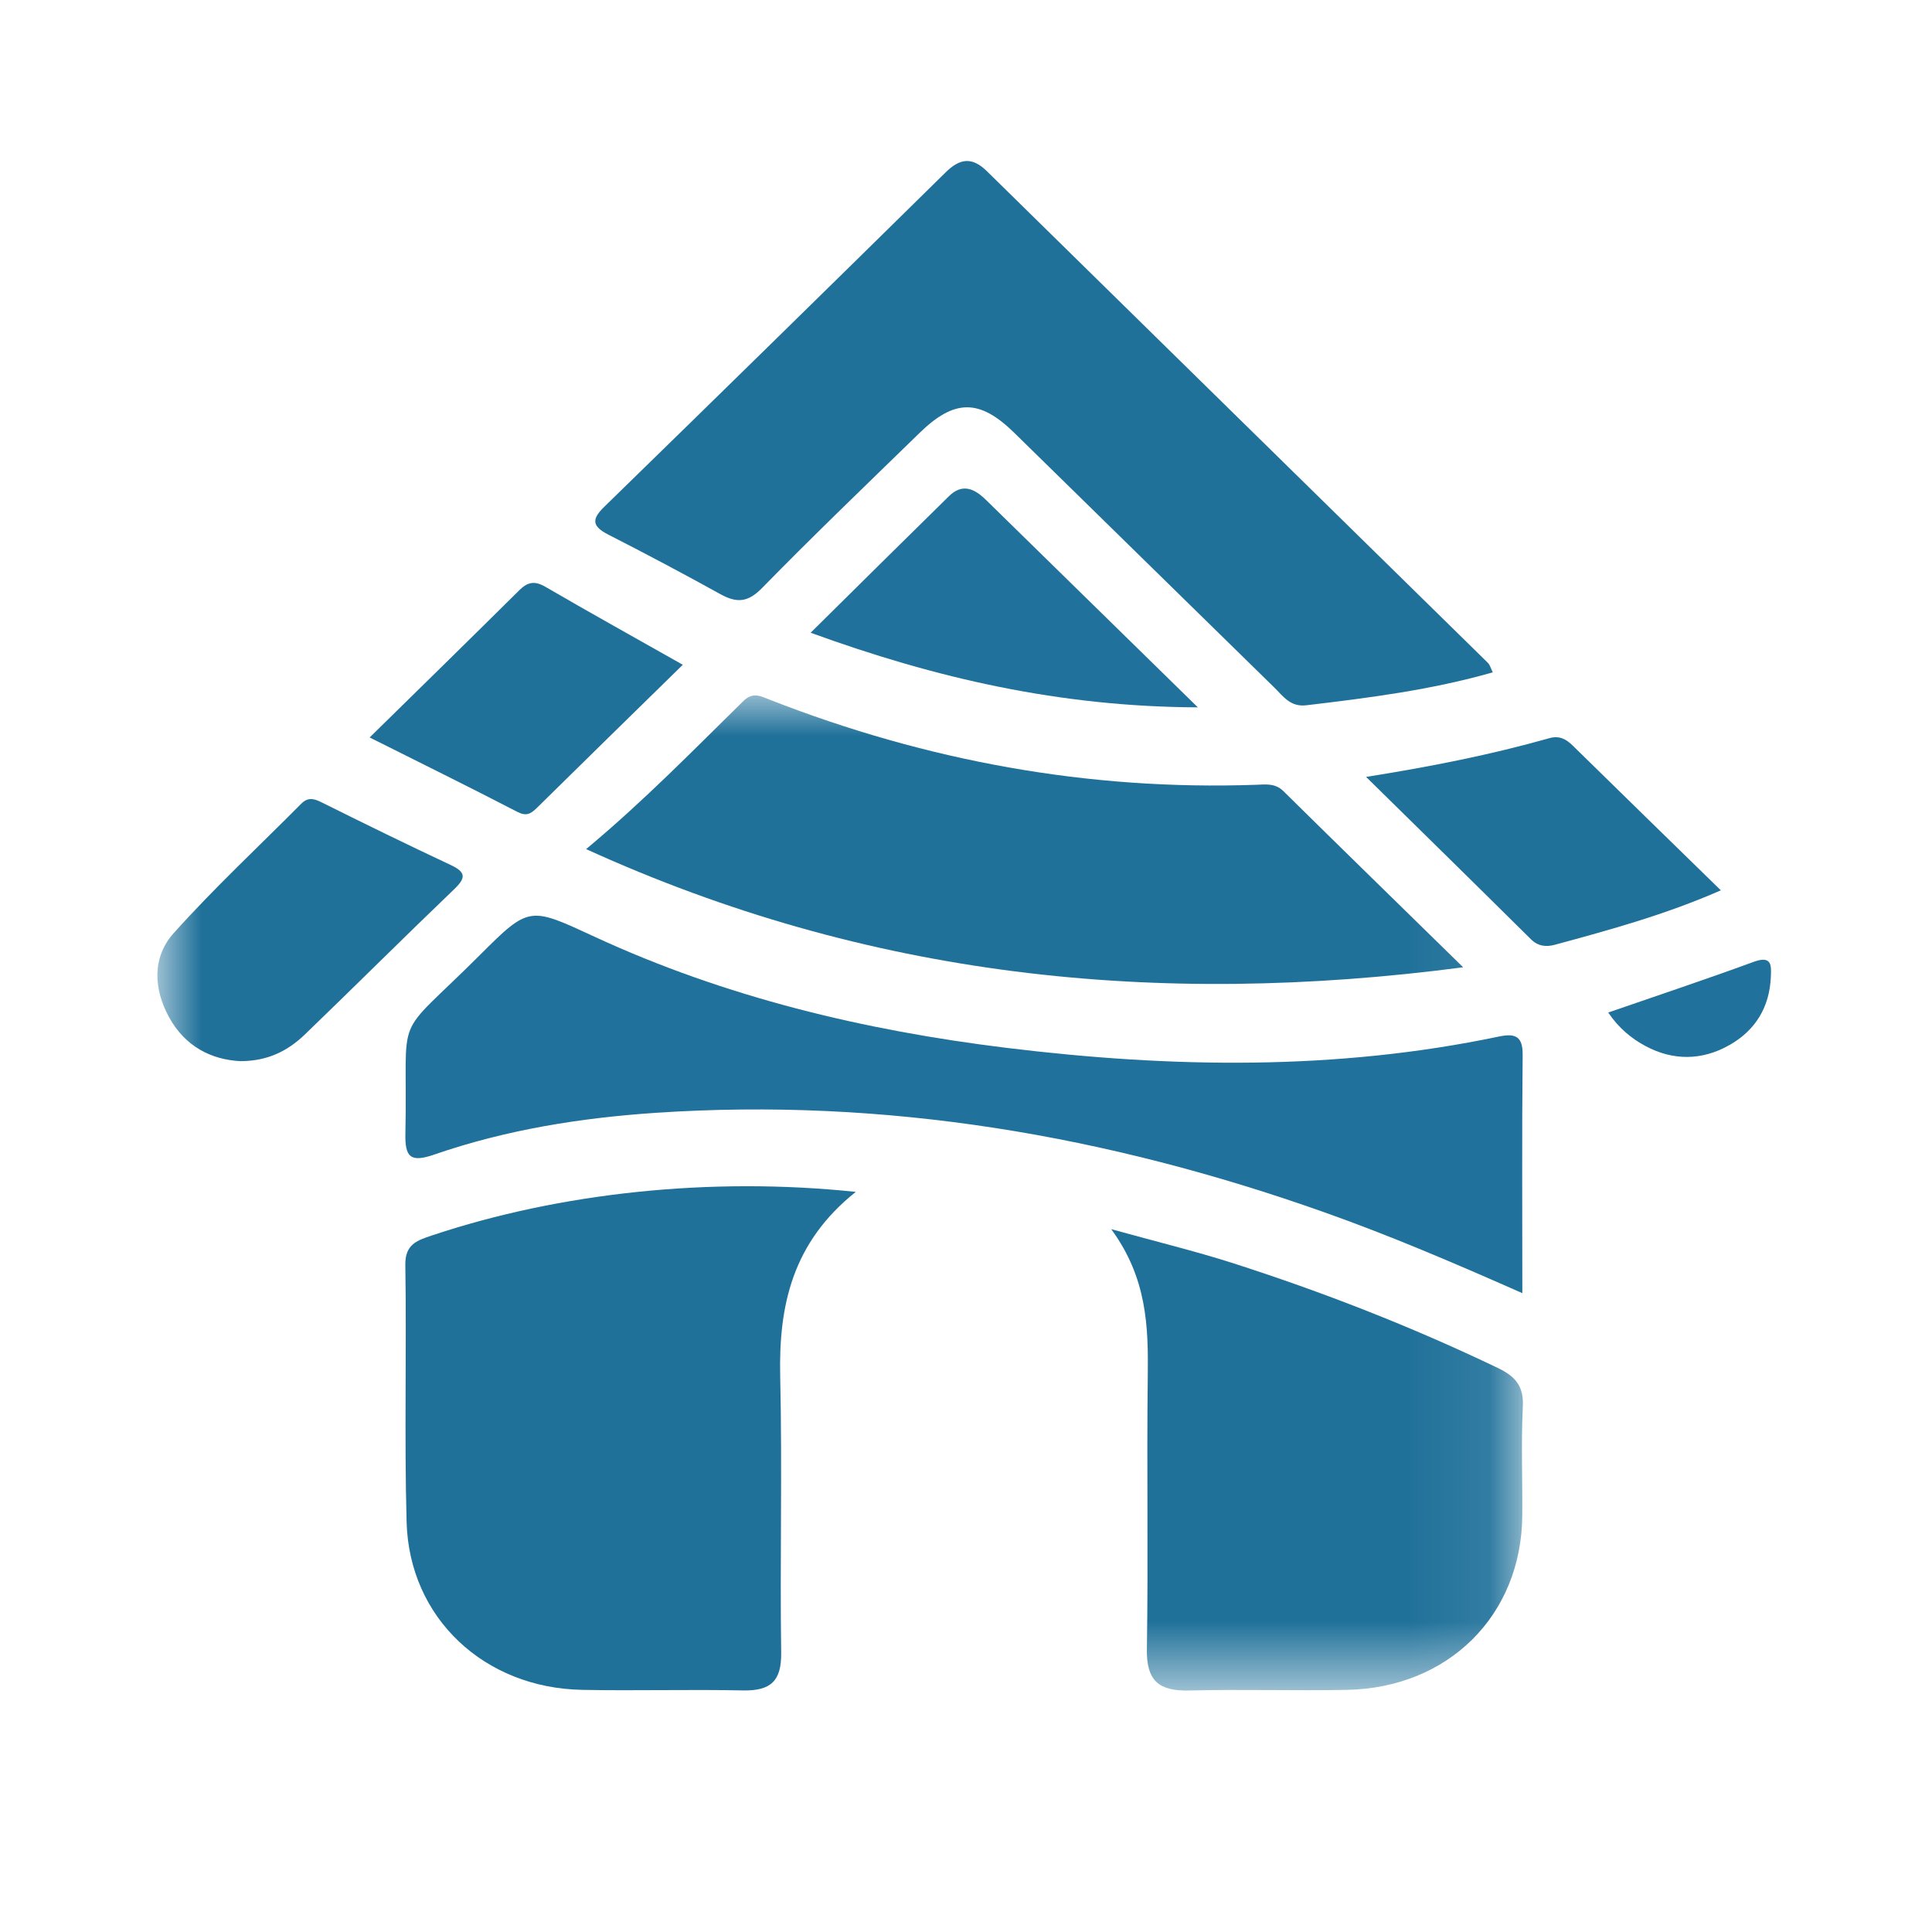<?xml version="1.0" encoding="UTF-8"?>
<svg xmlns="http://www.w3.org/2000/svg" xmlns:xlink="http://www.w3.org/1999/xlink" width="24px" height="24px" viewBox="0 0 24 24" version="1.1">
  <title>icon/haushalt</title>
  <defs>
    <polygon id="path-1" points="0 0 16.918 0 16.918 12.361 0 12.361"></polygon>
  </defs>
  <g id="icon/haushalt" stroke="none" stroke-width="1" fill="none" fill-rule="evenodd">
    <g id="03_AWA_Wasser_im_Haushalt" transform="translate(2, 2)">
      <g id="Group-4" transform="translate(3.035, 0)" fill="#20719A">
        <path d="M5.596,12.806 C4.807,13.434 4.637,14.22 4.657,15.098 C4.683,16.241 4.653,17.387 4.669,18.531 C4.674,18.881 4.541,19.006 4.194,18.999 C3.529,18.985 2.863,19.005 2.198,18.992 C0.978,18.97 0.048,18.097 0.016,16.907 C-0.013,15.843 0.017,14.778 9.78795777e-05,13.714 C-0.004,13.456 0.147,13.409 0.331,13.347 C1.919,12.817 3.79,12.616 5.596,12.806" id="Fill-1"></path>
        <path d="M13.509,6.352 C12.744,6.571 11.97,6.669 11.194,6.761 C10.992,6.786 10.903,6.646 10.791,6.537 C9.714,5.484 8.639,4.428 7.562,3.374 C7.131,2.953 6.821,2.955 6.386,3.38 C5.731,4.018 5.07,4.652 4.431,5.305 C4.257,5.483 4.119,5.494 3.916,5.382 C3.455,5.127 2.99,4.88 2.521,4.641 C2.319,4.537 2.311,4.451 2.473,4.294 C3.889,2.914 5.301,1.53 6.71,0.143 C6.887,-0.032 7.038,-0.057 7.226,0.128 C9.299,2.165 11.374,4.198 13.448,6.234 C13.473,6.259 13.483,6.3 13.509,6.352" id="Fill-3"></path>
      </g>
      <path d="M16.911,14.064 C16.074,13.694 15.272,13.35 14.447,13.058 C11.761,12.106 9.002,11.632 6.143,11.824 C5.208,11.887 4.284,12.035 3.396,12.342 C3.096,12.446 3.029,12.374 3.036,12.076 C3.07,10.492 2.854,10.97 3.962,9.863 C4.577,9.249 4.578,9.263 5.389,9.638 C7.012,10.388 8.734,10.8 10.504,11.017 C12.548,11.267 14.592,11.302 16.621,10.876 C16.819,10.835 16.917,10.869 16.915,11.102 C16.905,12.072 16.911,13.043 16.911,14.064" id="Fill-5" fill="#20719B"></path>
      <g id="Group-10" transform="translate(0, 6.639)">
        <mask id="mask-2" fill="white">
          <use xlink:href="#path-1"></use>
        </mask>
        <g id="Clip-7"></g>
        <path d="M5.281,1.909 C6.014,1.297 6.617,0.675 7.237,0.067 C7.356,-0.048 7.454,0.011 7.567,0.055 C9.505,0.812 11.513,1.183 13.602,1.11 C13.722,1.105 13.841,1.088 13.943,1.189 C14.658,1.894 15.377,2.595 16.176,3.377 C12.356,3.878 8.776,3.501 5.281,1.909" id="Fill-6" fill="#20719A" mask="url(#mask-2)"></path>
        <path d="M11.804,6.63 C12.37,6.787 12.84,6.901 13.299,7.047 C14.433,7.41 15.538,7.842 16.61,8.356 C16.833,8.464 16.93,8.587 16.917,8.838 C16.895,9.29 16.914,9.743 16.91,10.195 C16.898,11.428 15.992,12.33 14.73,12.353 C14.079,12.366 13.427,12.344 12.776,12.361 C12.395,12.371 12.241,12.239 12.247,11.851 C12.265,10.721 12.244,9.59 12.258,8.459 C12.266,7.842 12.25,7.239 11.804,6.63" id="Fill-8" fill="#20719A" mask="url(#mask-2)"></path>
        <path d="M0.989,4.543 C0.621,4.526 0.297,4.356 0.101,3.999 C-0.094,3.644 -0.112,3.253 0.159,2.951 C0.66,2.393 1.212,1.879 1.741,1.346 C1.822,1.264 1.895,1.278 1.993,1.327 C2.524,1.591 3.056,1.852 3.594,2.104 C3.789,2.195 3.792,2.265 3.639,2.41 C3.018,3.005 2.41,3.612 1.791,4.208 C1.583,4.409 1.336,4.542 0.989,4.543" id="Fill-9" fill="#20719A" mask="url(#mask-2)"></path>
      </g>
      <path d="M8.07,5.86 C8.665,5.271 9.226,4.716 9.788,4.164 C9.954,4.001 10.104,4.069 10.246,4.208 C11.099,5.043 11.952,5.879 12.88,6.787 C11.169,6.78 9.627,6.427 8.07,5.86" id="Fill-11" fill="#20719B"></path>
      <path d="M14.97,7.651 C15.782,7.522 16.521,7.375 17.246,7.17 C17.369,7.135 17.453,7.18 17.535,7.26 C18.139,7.852 18.743,8.442 19.377,9.06 C18.686,9.363 18.001,9.55 17.316,9.736 C17.209,9.765 17.108,9.757 17.018,9.668 C16.353,9.009 15.685,8.354 14.97,7.651" id="Fill-12" fill="#20719A"></path>
      <g id="Group-16" transform="translate(2.592, 5.241)">
        <path d="M0,1.92 C0.638,1.294 1.251,0.694 1.86,0.09 C1.96,-0.008 2.045,-0.03 2.177,0.045 C2.734,0.369 3.297,0.682 3.89,1.017 C3.276,1.618 2.674,2.207 2.074,2.798 C2,2.87 1.944,2.902 1.832,2.843 C1.236,2.534 0.632,2.237 0,1.92" id="Fill-13" fill="#20719A"></path>
        <path d="M15.386,5.337 C16.001,5.124 16.6,4.925 17.191,4.708 C17.422,4.623 17.412,4.755 17.406,4.895 C17.39,5.267 17.218,5.557 16.89,5.742 C16.551,5.934 16.193,5.937 15.85,5.754 C15.674,5.66 15.516,5.53 15.386,5.337" id="Fill-15" fill="#20719B"></path>
      </g>
    </g>
  </g>
</svg>
